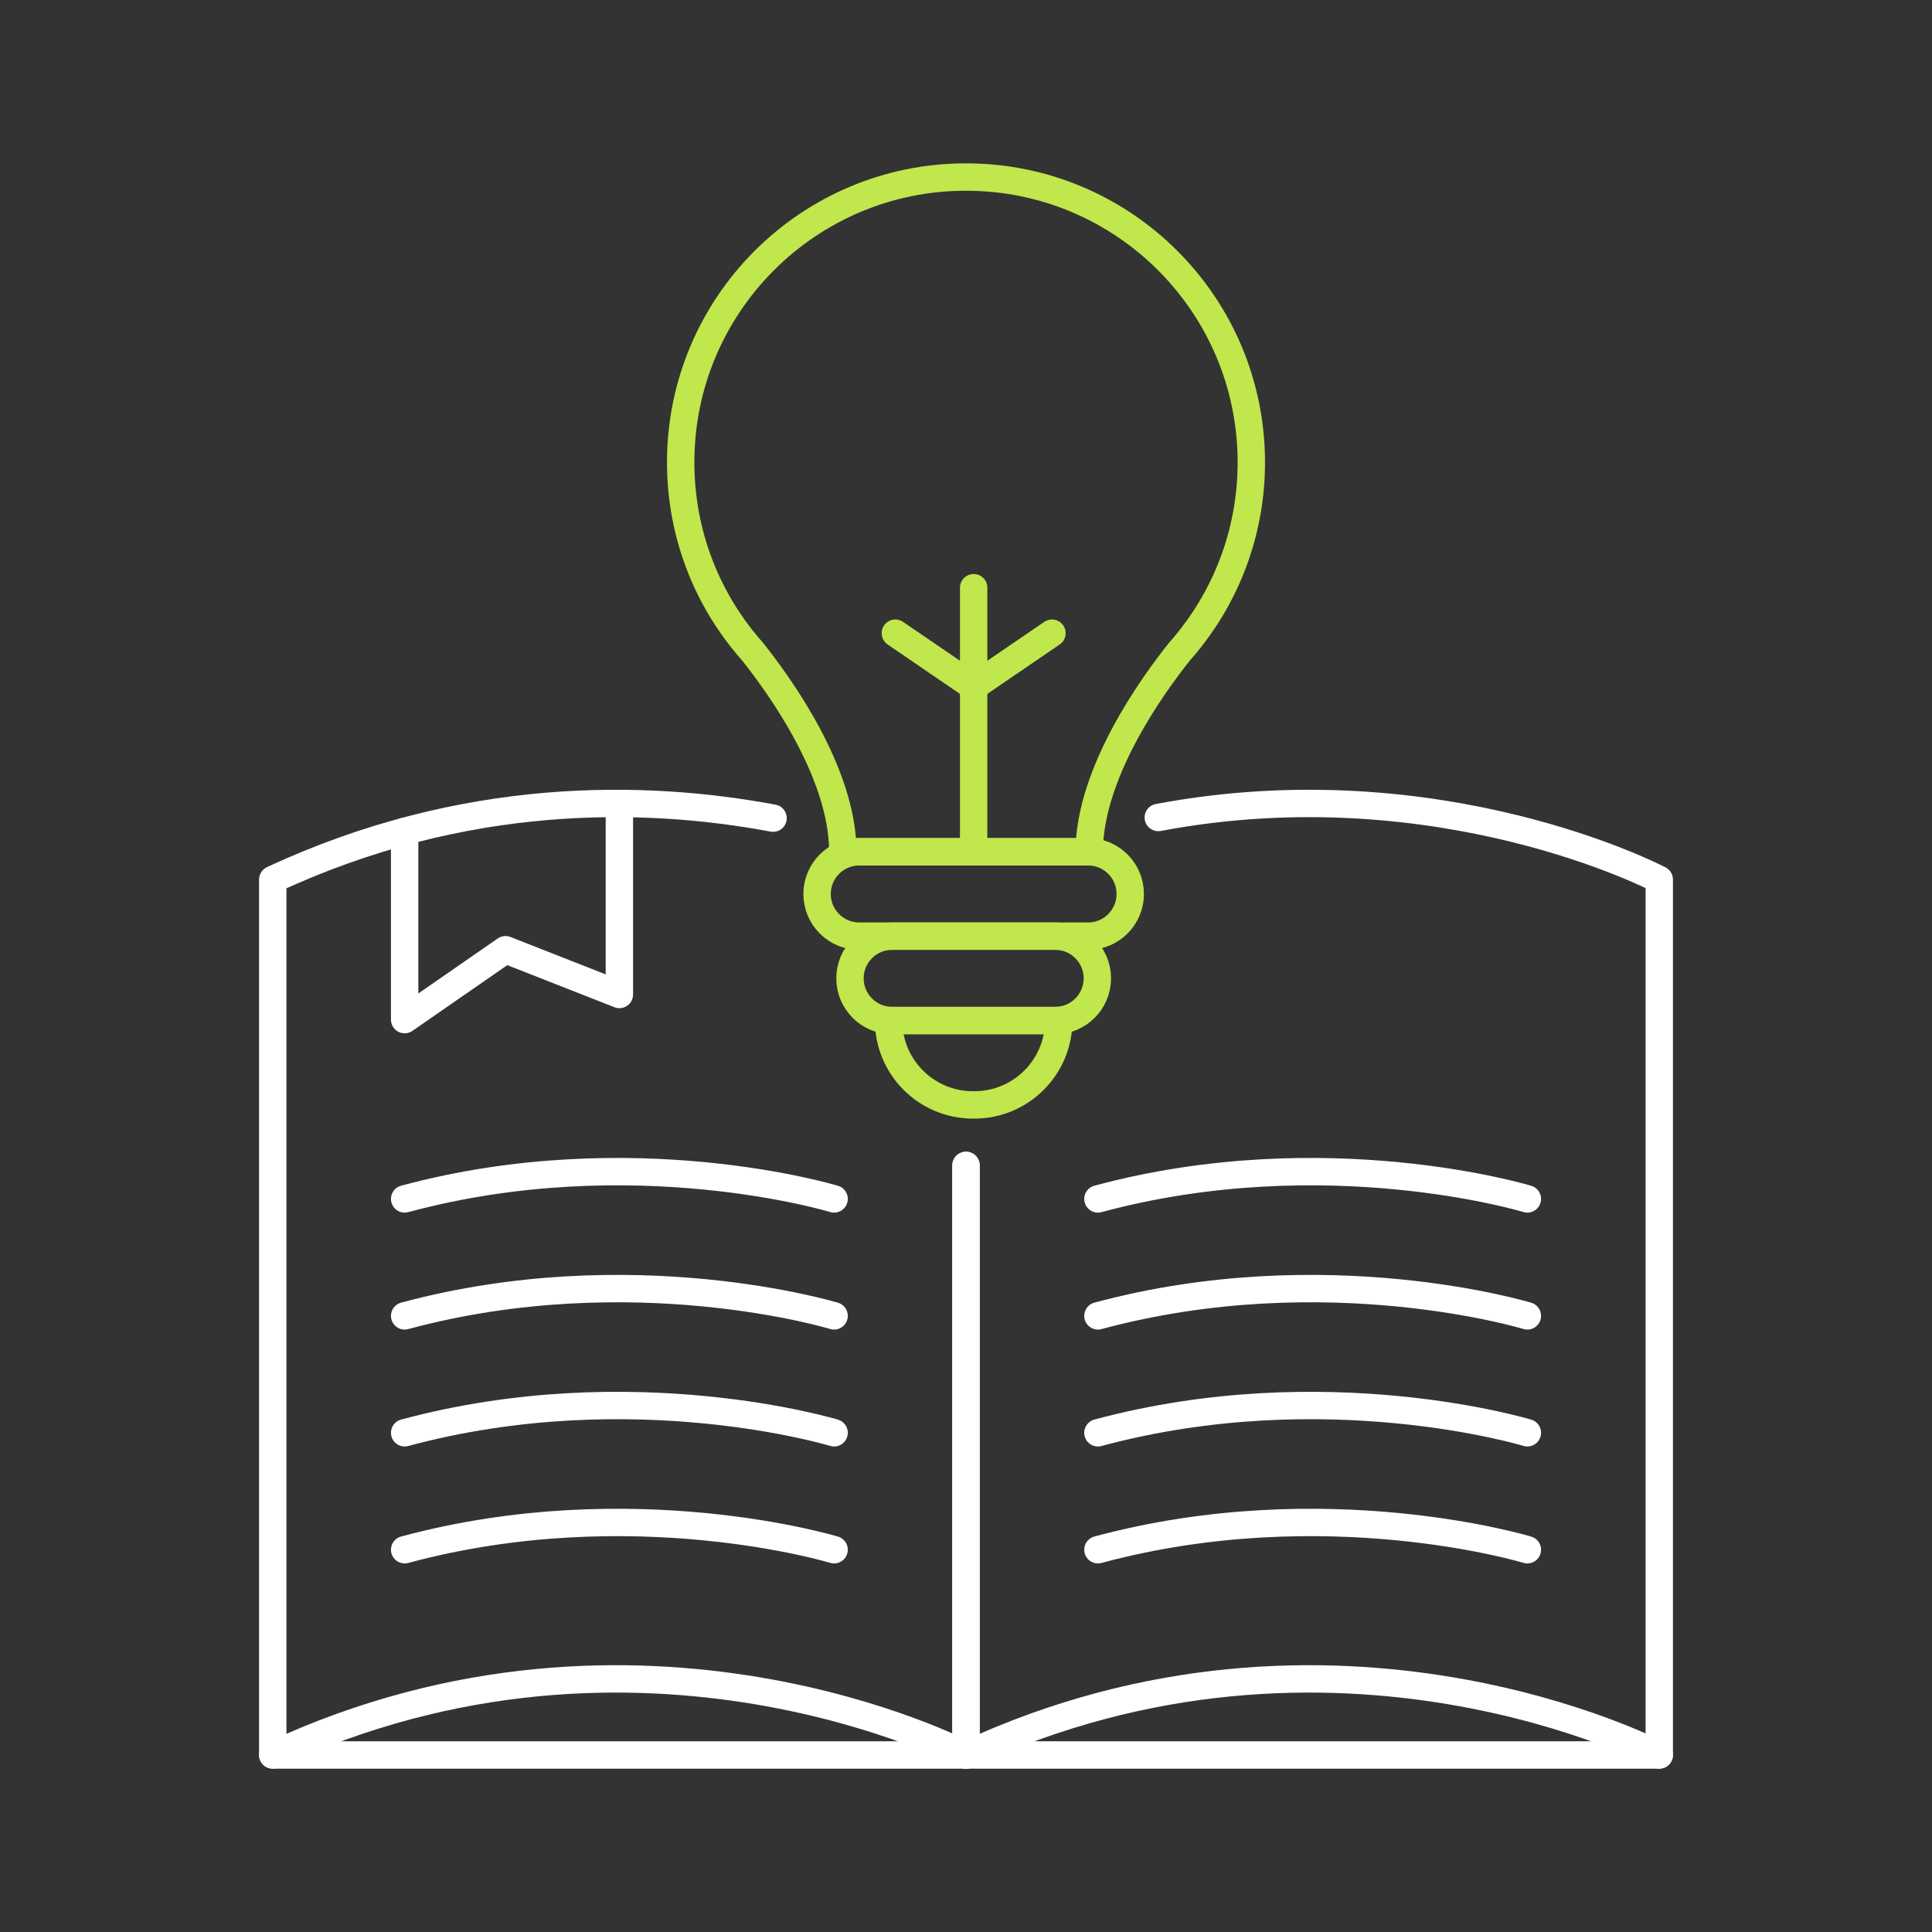 <?xml version="1.0" encoding="utf-8"?>
<!-- Generator: Adobe Illustrator 26.5.2, SVG Export Plug-In . SVG Version: 6.00 Build 0)  -->
<svg version="1.1" baseProfile="basic" id="Design_00000072971592666115555000000017238903198265485238_"
	 xmlns="http://www.w3.org/2000/svg" xmlns:xlink="http://www.w3.org/1999/xlink" x="0px" y="0px" viewBox="0 0 1000 1000"
	 xml:space="preserve">
<rect x="0" y="0" width="1000" height="1000" fill="#333333" stroke="none"/>
<g>
	<g>
		
			<path fill="none" stroke="#FFFFFF" stroke-width="14.173" stroke-linecap="round" stroke-linejoin="round" stroke-miterlimit="10" d="
			M400.14,423.47c-66.56-12.45-159.8-14.39-258.97,31.78v453.12c190.36-88.61,358.83,0,358.83,0V603.22"/>
		
			<path fill="none" stroke="#FFFFFF" stroke-width="14.173" stroke-linecap="round" stroke-linejoin="round" stroke-miterlimit="10" d="
			M431.73,620.56c0,0-104.36-31.77-222.28,0"/>
		
			<path fill="none" stroke="#FFFFFF" stroke-width="14.173" stroke-linecap="round" stroke-linejoin="round" stroke-miterlimit="10" d="
			M431.73,681.09c0,0-104.36-31.77-222.28,0"/>
		
			<path fill="none" stroke="#FFFFFF" stroke-width="14.173" stroke-linecap="round" stroke-linejoin="round" stroke-miterlimit="10" d="
			M431.73,741.61c0,0-104.36-31.77-222.28,0"/>
		
			<path fill="none" stroke="#FFFFFF" stroke-width="14.173" stroke-linecap="round" stroke-linejoin="round" stroke-miterlimit="10" d="
			M431.73,802.14c0,0-104.36-31.77-222.28,0"/>
		
			<line fill="none" stroke="#FFFFFF" stroke-width="14.173" stroke-linecap="round" stroke-linejoin="round" stroke-miterlimit="10" x1="141.17" y1="908.37" x2="500" y2="908.37"/>
		
			<path fill="none" stroke="#FFFFFF" stroke-width="14.173" stroke-linecap="round" stroke-linejoin="round" stroke-miterlimit="10" d="
			M500,603.22v305.15c190.36-88.61,358.83,0,358.83,0V455.25c0,0-113.43-59.66-259.31-32.12"/>
		
			<path fill="none" stroke="#FFFFFF" stroke-width="14.173" stroke-linecap="round" stroke-linejoin="round" stroke-miterlimit="10" d="
			M790.56,620.56c0,0-104.36-31.77-222.28,0"/>
		
			<path fill="none" stroke="#FFFFFF" stroke-width="14.173" stroke-linecap="round" stroke-linejoin="round" stroke-miterlimit="10" d="
			M790.56,681.09c0,0-104.36-31.77-222.28,0"/>
		
			<path fill="none" stroke="#FFFFFF" stroke-width="14.173" stroke-linecap="round" stroke-linejoin="round" stroke-miterlimit="10" d="
			M790.56,741.61c0,0-104.36-31.77-222.28,0"/>
		
			<path fill="none" stroke="#FFFFFF" stroke-width="14.173" stroke-linecap="round" stroke-linejoin="round" stroke-miterlimit="10" d="
			M790.56,802.14c0,0-104.36-31.77-222.28,0"/>
		
			<line fill="none" stroke="#FFFFFF" stroke-width="14.173" stroke-linecap="round" stroke-linejoin="round" stroke-miterlimit="10" x1="500" y1="908.37" x2="858.83" y2="908.37"/>
		
			<polyline fill="none" stroke="#FFFFFF" stroke-width="14.173" stroke-linecap="round" stroke-linejoin="round" stroke-miterlimit="10" points="
			209.44,430.3 209.44,527.75 261.65,491.58 320.59,514.74 320.59,415.87 		"/>
	</g>
	<g>
		
			<path fill="none" stroke="#C0E74C" stroke-width="14.173" stroke-linecap="round" stroke-linejoin="round" stroke-miterlimit="10" d="
			M563.17,484.56H444.76c-12.06,0-21.84-9.78-21.84-21.84v0c0-12.06,9.78-21.84,21.84-21.84h118.41c12.06,0,21.84,9.78,21.84,21.84
			v0C585.01,474.78,575.23,484.56,563.17,484.56z"/>
		
			<path fill="none" stroke="#C0E74C" stroke-width="14.173" stroke-linecap="round" stroke-linejoin="round" stroke-miterlimit="10" d="
			M546.15,528.23h-84.36c-12.06,0-21.84-9.78-21.84-21.84v0c0-12.06,9.78-21.84,21.84-21.84h84.36c12.06,0,21.84,9.78,21.84,21.84v0
			C567.98,518.45,558.21,528.23,546.15,528.23z"/>
		
			<path fill="none" stroke="#C0E74C" stroke-width="14.173" stroke-linecap="round" stroke-linejoin="round" stroke-miterlimit="10" d="
			M504.32,571.9h-0.72c-24.12,0-43.67-19.55-43.67-43.67v0H548v0C548,552.35,528.44,571.9,504.32,571.9z"/>
		
			<path fill="none" stroke="#C0E74C" stroke-width="14.173" stroke-linecap="round" stroke-linejoin="round" stroke-miterlimit="10" d="
			M616.66,329.87L616.66,329.87c19.43-25.01,31.02-56.43,31.02-90.56c0-81.56-66.12-147.68-147.68-147.68
			c-81.56,0-147.68,66.12-147.68,147.68c0,34.13,11.58,65.55,31.03,90.56h0c0,0,0.01,0.02,0.02,0.02c1.99,2.56,4.06,5.04,6.21,7.46
			c13.98,17.52,46.65,62.8,46.65,103.53h127.56c0-40.78,32.74-86.12,46.7-103.59c2.12-2.38,4.16-4.84,6.12-7.35
			C616.64,329.9,616.66,329.87,616.66,329.87z"/>
		
			<line fill="none" stroke="#C0E74C" stroke-width="14.173" stroke-linecap="round" stroke-linejoin="round" stroke-miterlimit="10" x1="503.96" y1="440.88" x2="503.96" y2="304.19"/>
		
			<polyline fill="none" stroke="#C0E74C" stroke-width="14.173" stroke-linecap="round" stroke-linejoin="round" stroke-miterlimit="10" points="
			544.5,327.73 503.96,355.42 463.43,327.73 		"/>
	</g>
</g>
</svg>
